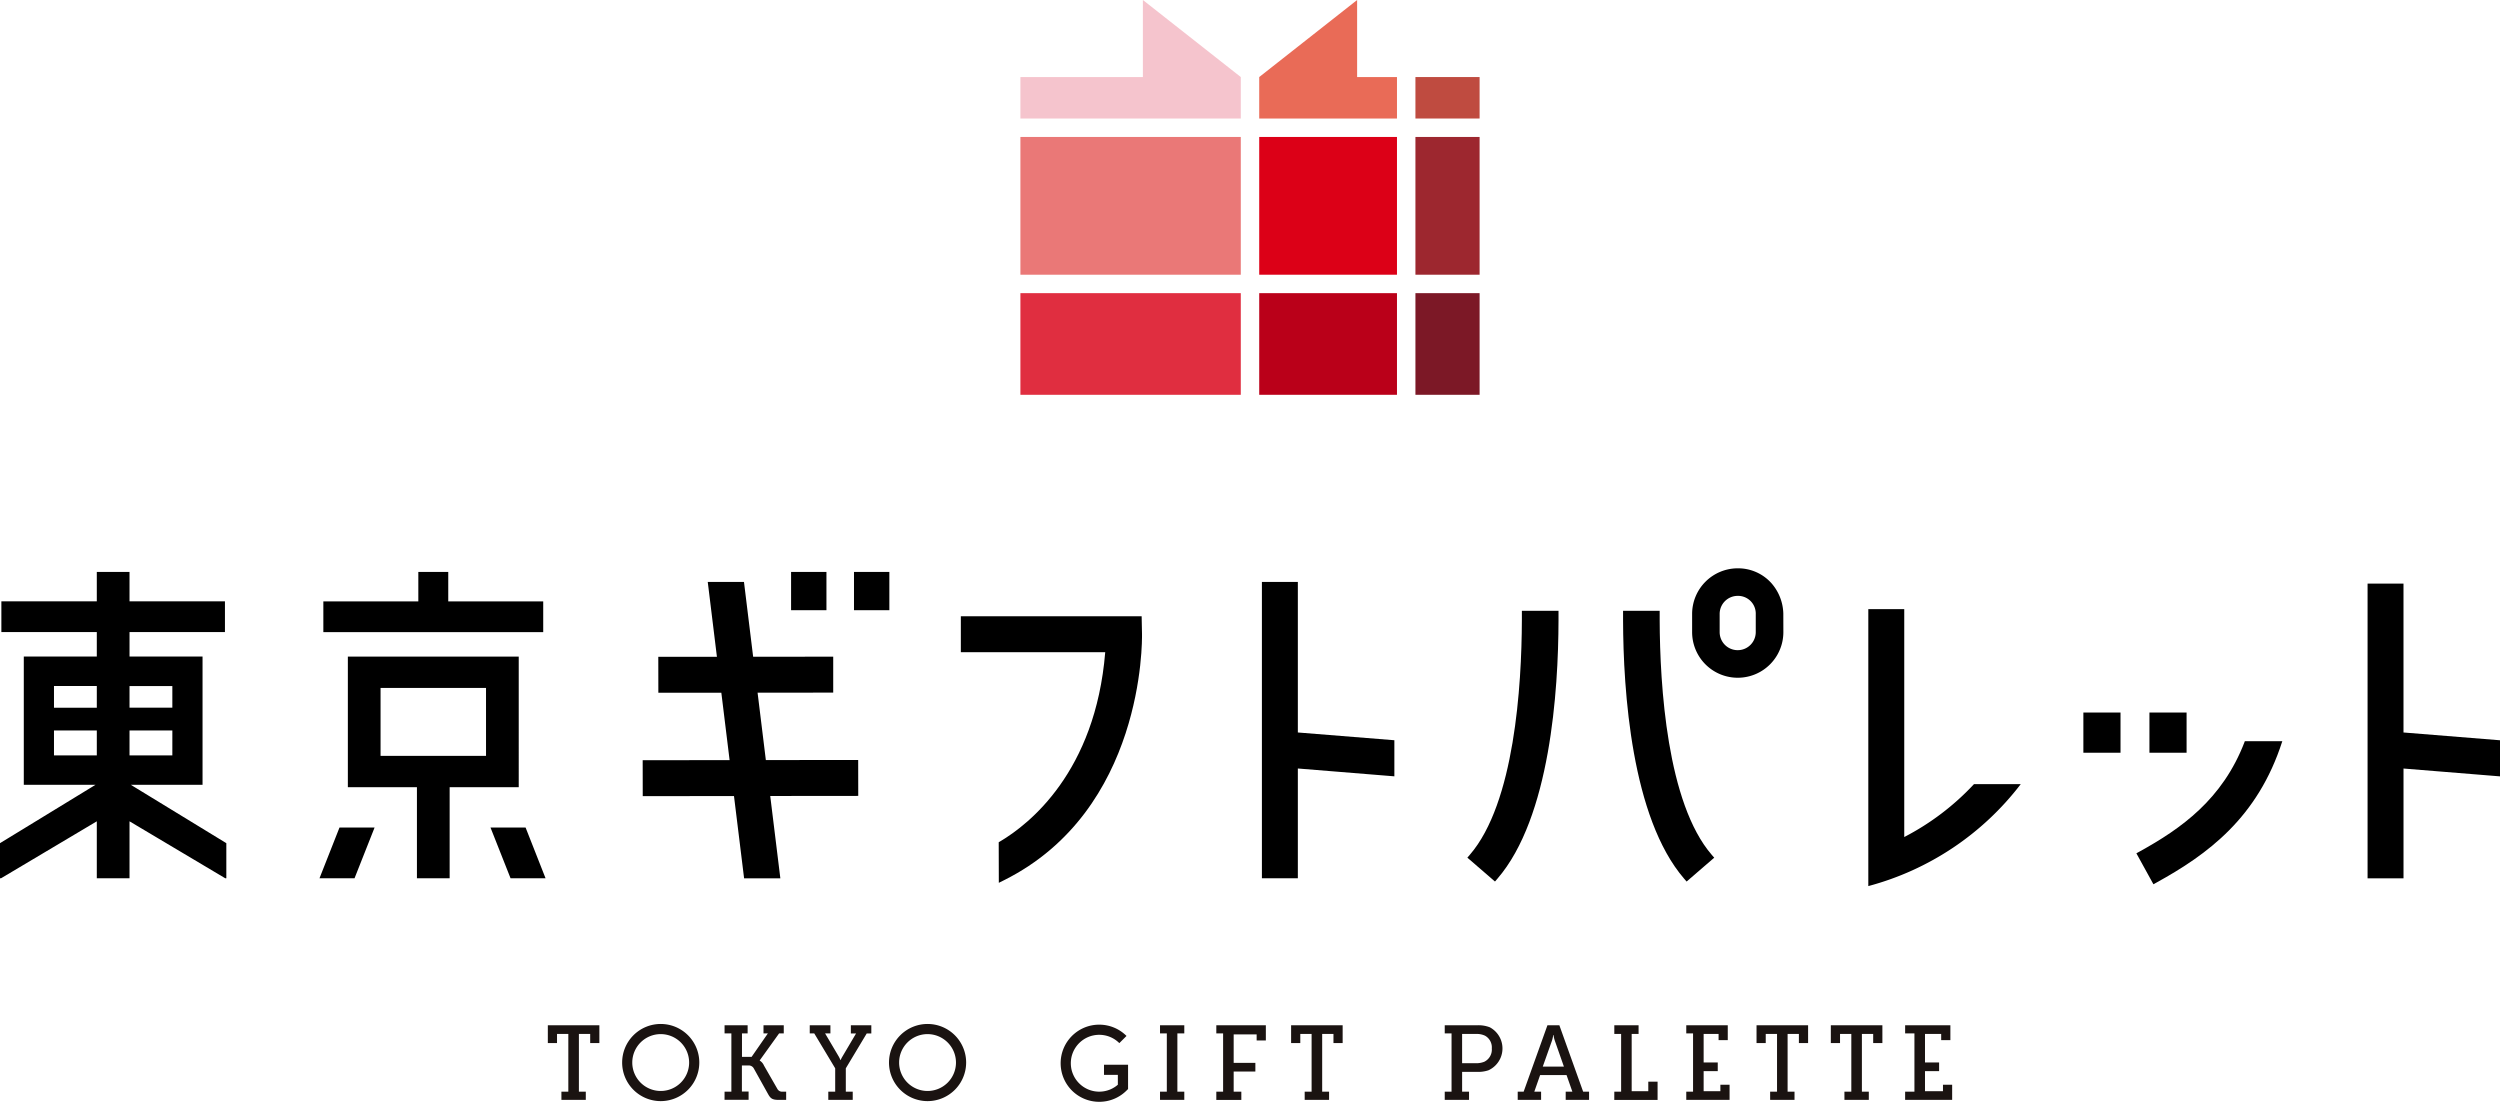 <svg xmlns="http://www.w3.org/2000/svg" width="249.329" height="109.885"><path d="M207.778 71.062h3.705v4.008h-3.705zM214.367 71.062h3.705v4.008h-3.705zM129.436 73.051V58.035h-3.584v29.558h3.584v-10.95l9.626.782v-3.6zM239.704 73.052V58.206h-3.582v29.391h3.584v-10.95l9.626.782v-3.6zM85.588 75.793l-9.209.01-.824-6.719 7.543-.009V65.49l-7.985.01-.915-7.466h-3.613l.915 7.471h-5.847l.006 3.584h6.282l.824 6.719-8.669.009.006 3.584 9.1-.01 1.009 8.205h3.615l-1.009-8.211 8.778-.009zM78.896 57.037h3.527v3.817h-3.527zM85.17 57.037h3.527v3.817H85.17zM22.434 63.036v-3.062h-9.517v-2.937H9.654v2.937H.137v3.062h9.517v2.443H2.373v12.79h7.154l-9.528 5.822v3.5h.106l9.549-5.68v5.68h3.263v-5.68l9.549 5.68h.106v-3.5l-9.528-5.822H20.2v-12.79h-7.282v-2.445zm-12.779 12.3H5.384v-2.484h4.271zm0-4.754H5.384v-2.163h4.271zm7.533 4.754h-4.271v-2.484h4.272zm0-6.914v2.157h-4.271v-2.16zM223.86 73.98c-2.2 5.753-6.338 8.661-10.48 10.948l-.316.174 1.7 3.087.317-.174c5.062-2.794 10.084-6.437 12.536-14.091h-3.741zM34.692 65.481v13.031h6.889v9.08h3.263v-9.08h6.89V65.481zm13.78 9.9H37.954v-6.77h10.517zM31.863 87.593h3.494l2-5.06h-3.5zM54.41 87.593h-3.491l-2-5.06h3.5zM44.705 59.979v-2.937H41.72v2.937h-9.472v3.062h21.928v-3.062z"/><g><path d="M151.779 61.861c-.023 6.521-.731 18.234-5.2 23.4l-.236.275 2.754 2.379.236-.273c5.275-6.1 6.085-18.773 6.1-25.781v-.946h-3.654zM170.722 85.263c-4.47-5.168-5.176-16.881-5.2-23.4v-.945h-3.651v.946c.019 7.014.837 19.69 6.1 25.781l.236.273 2.756-2.379z"/></g><path d="M177.853 61.182a4.764 4.764 0 00-1.194-3.029 4.459 4.459 0 00-3.353-1.474 4.554 4.554 0 00-4.548 4.548v1.816a4.55 4.55 0 009.1 0zm-2.749 1.861a1.8 1.8 0 01-3.6 0v-1.816a1.8 1.8 0 011.8-1.8 1.765 1.765 0 011.8 1.817z"/><g><path d="M189.914 83.478V60.75h-3.584v27.621a28.33 28.33 0 0015.2-10.165h-4.664a25.547 25.547 0 01-6.952 5.272z"/></g><path d="M113.894 63.214l-.036-1.756H95.826v3.584h14.4c-.979 11.98-7.616 17.168-10.446 18.851l-.177.106.011 4.046.522-.261c13.952-6.969 13.773-23.855 13.758-24.57z"/><g fill="#1a1311"><path d="M72.262 108.872h.679v-5.807h-.679v-.812h2.3v.812h-.563v2.339h.959l1.622-2.339h-.435v-.812h2.021v.812h-.467l-1.929 2.687v.022a1.091 1.091 0 01.422.495l1.338 2.33a.525.525 0 00.527.273h.348v.821h-.758c-.621 0-.8-.147-1.033-.558l-1.433-2.572a.573.573 0 00-.58-.3h-.611v2.6h.668v.821h-2.4zM82.607 108.872h.688v-2.328l-2.087-3.478h-.451v-.812h2.062v.812h-.53l1.381 2.339c.084.158.147.316.147.316h.021a2.632 2.632 0 01.159-.316l1.381-2.339h-.521v-.812h2.041v.812h-.457l-2.087 3.478v2.328h.69v.821h-2.437zM115.69 108.872h.679v-5.807h-.679v-.812h2.422v.812h-.69v5.807h.69v.821h-2.422zM121.305 108.872h.677v-5.807h-.677v-.812h4.94v1.511h-.918v-.6h-2.291v2.837h2.164v.864h-2.164v2.011h.764v.821h-2.495zM130.118 108.872h.69v-5.754h-1.128v.911h-.916v-1.775h5.14v1.775h-.916v-.911h-1.126v5.754h.688v.821h-2.432zM144.086 108.872h.679v-5.807h-.679v-.812h3.219a3.116 3.116 0 011.275.2 2.394 2.394 0 01-.137 4.289 3.187 3.187 0 01-1.117.158h-1.507v1.971h.69v.821h-2.423zm3.113-2.835a2.145 2.145 0 00.832-.147 1.351 1.351 0 00.749-1.328 1.334 1.334 0 00-.665-1.264 1.923 1.923 0 00-.905-.18h-1.392v2.919zM168.174 108.872h.677v-5.807h-.677v-.812h4.139v1.479h-.916v-.615h-1.49v2.842h1.407v.864h-1.407v2.006h1.669v-.649h.918v1.511h-4.319zM183.947 108.872h.688v-5.754h-1.126v.911h-.918v-1.775h5.142v1.775h-.918v-.911h-1.126v5.754h.69v.821h-2.431zM176.538 108.872h.688v-5.754H176.1v.911h-.918v-1.775h5.142v1.775h-.918v-.911h-1.126v5.754h.69v.821h-2.431zM55.99 108.872h.69v-5.754h-1.128v.911h-.916v-1.775h5.14v1.775h-.916v-.911h-1.126v5.754h.688v.821h-2.431zM190.002 108.872h.927v-5.807h-.927v-.812h4.513v1.479h-.918v-.615h-1.614v2.842h1.407v.864h-1.407v2.006h1.793v-.649h.916v1.511h-4.691zM109.628 109.885a3.842 3.842 0 01-.775-.078 3.8 3.8 0 01-.723-.224 3.86 3.86 0 01-.654-.354 3.833 3.833 0 01-1.618-2.416 3.875 3.875 0 010-1.55 3.9 3.9 0 01.224-.723 3.859 3.859 0 012.771-2.272 3.924 3.924 0 011.549 0 3.8 3.8 0 01.723.225 3.756 3.756 0 01.654.354 3.878 3.878 0 01.57.47l-.717.716a2.812 2.812 0 00-.9-.607 2.739 2.739 0 00-.532-.165 2.859 2.859 0 00-1.143 0 2.74 2.74 0 00-.532.165 2.853 2.853 0 00-.9.607 2.816 2.816 0 00-.346.42 2.713 2.713 0 00-.261.481 2.8 2.8 0 00-.166.532 2.932 2.932 0 000 1.144 2.873 2.873 0 00.427 1.012 2.806 2.806 0 00.346.419 2.763 2.763 0 00.42.348 2.907 2.907 0 00.481.261 2.84 2.84 0 002.206 0 2.9 2.9 0 00.481-.261 2.857 2.857 0 00.272-.209v-.979h-1.382v-1.012h2.4v2.422l-.148.148a3.855 3.855 0 01-1.224.824 3.8 3.8 0 01-.723.224 3.851 3.851 0 01-.78.078zM65.894 109.816a3.847 3.847 0 113.848-3.846 3.852 3.852 0 01-3.848 3.846zm0-6.682a2.835 2.835 0 102.834 2.835 2.837 2.837 0 00-2.834-2.835zM92.507 109.816a3.847 3.847 0 113.848-3.846 3.851 3.851 0 01-3.848 3.846zm0-6.682a2.835 2.835 0 102.834 2.835 2.839 2.839 0 00-2.834-2.835zM151.364 108.872h.592l2.371-6.618h1.191l2.371 6.618h.591v.821h-2.331v-.821h.665l-.58-1.654h-2.635l-.58 1.654h.677v.821h-2.332zm4.606-2.5l-.905-2.582a2.538 2.538 0 01-.126-.569h-.032a3.5 3.5 0 01-.128.569l-.916 2.582zM160.998 108.872h.679v-5.754h-.679v-.864h2.42v.864h-.688v5.712h1.656v-.95h.927v1.816h-4.319z"/></g><g><path fill="#bf4b40" d="M141.163 7.684h6.4v4.136h-6.4z"/><path fill="#9d272f" d="M141.163 13.659h6.4v13.739h-6.4z"/><path fill="#dc0017" d="M125.584 13.659h13.739v13.739h-13.739z"/><path fill="#7c1826" d="M141.163 29.237h6.4v10.137h-6.4z"/><path fill="#ba0019" d="M125.584 29.237h13.739v10.137h-13.739z"/><path fill="#e02e40" d="M101.767 29.237h21.979v10.137h-21.979z"/><path fill="#ea7877" d="M101.767 13.659h21.979v13.739h-21.979z"/><path d="M123.746 7.684v4.136h-21.979V7.684h12.215V0z" fill="#f5c4cd"/><path d="M139.323 7.684v4.136h-13.739V7.684L135.348 0v7.684z" fill="#e96b57"/></g></svg>